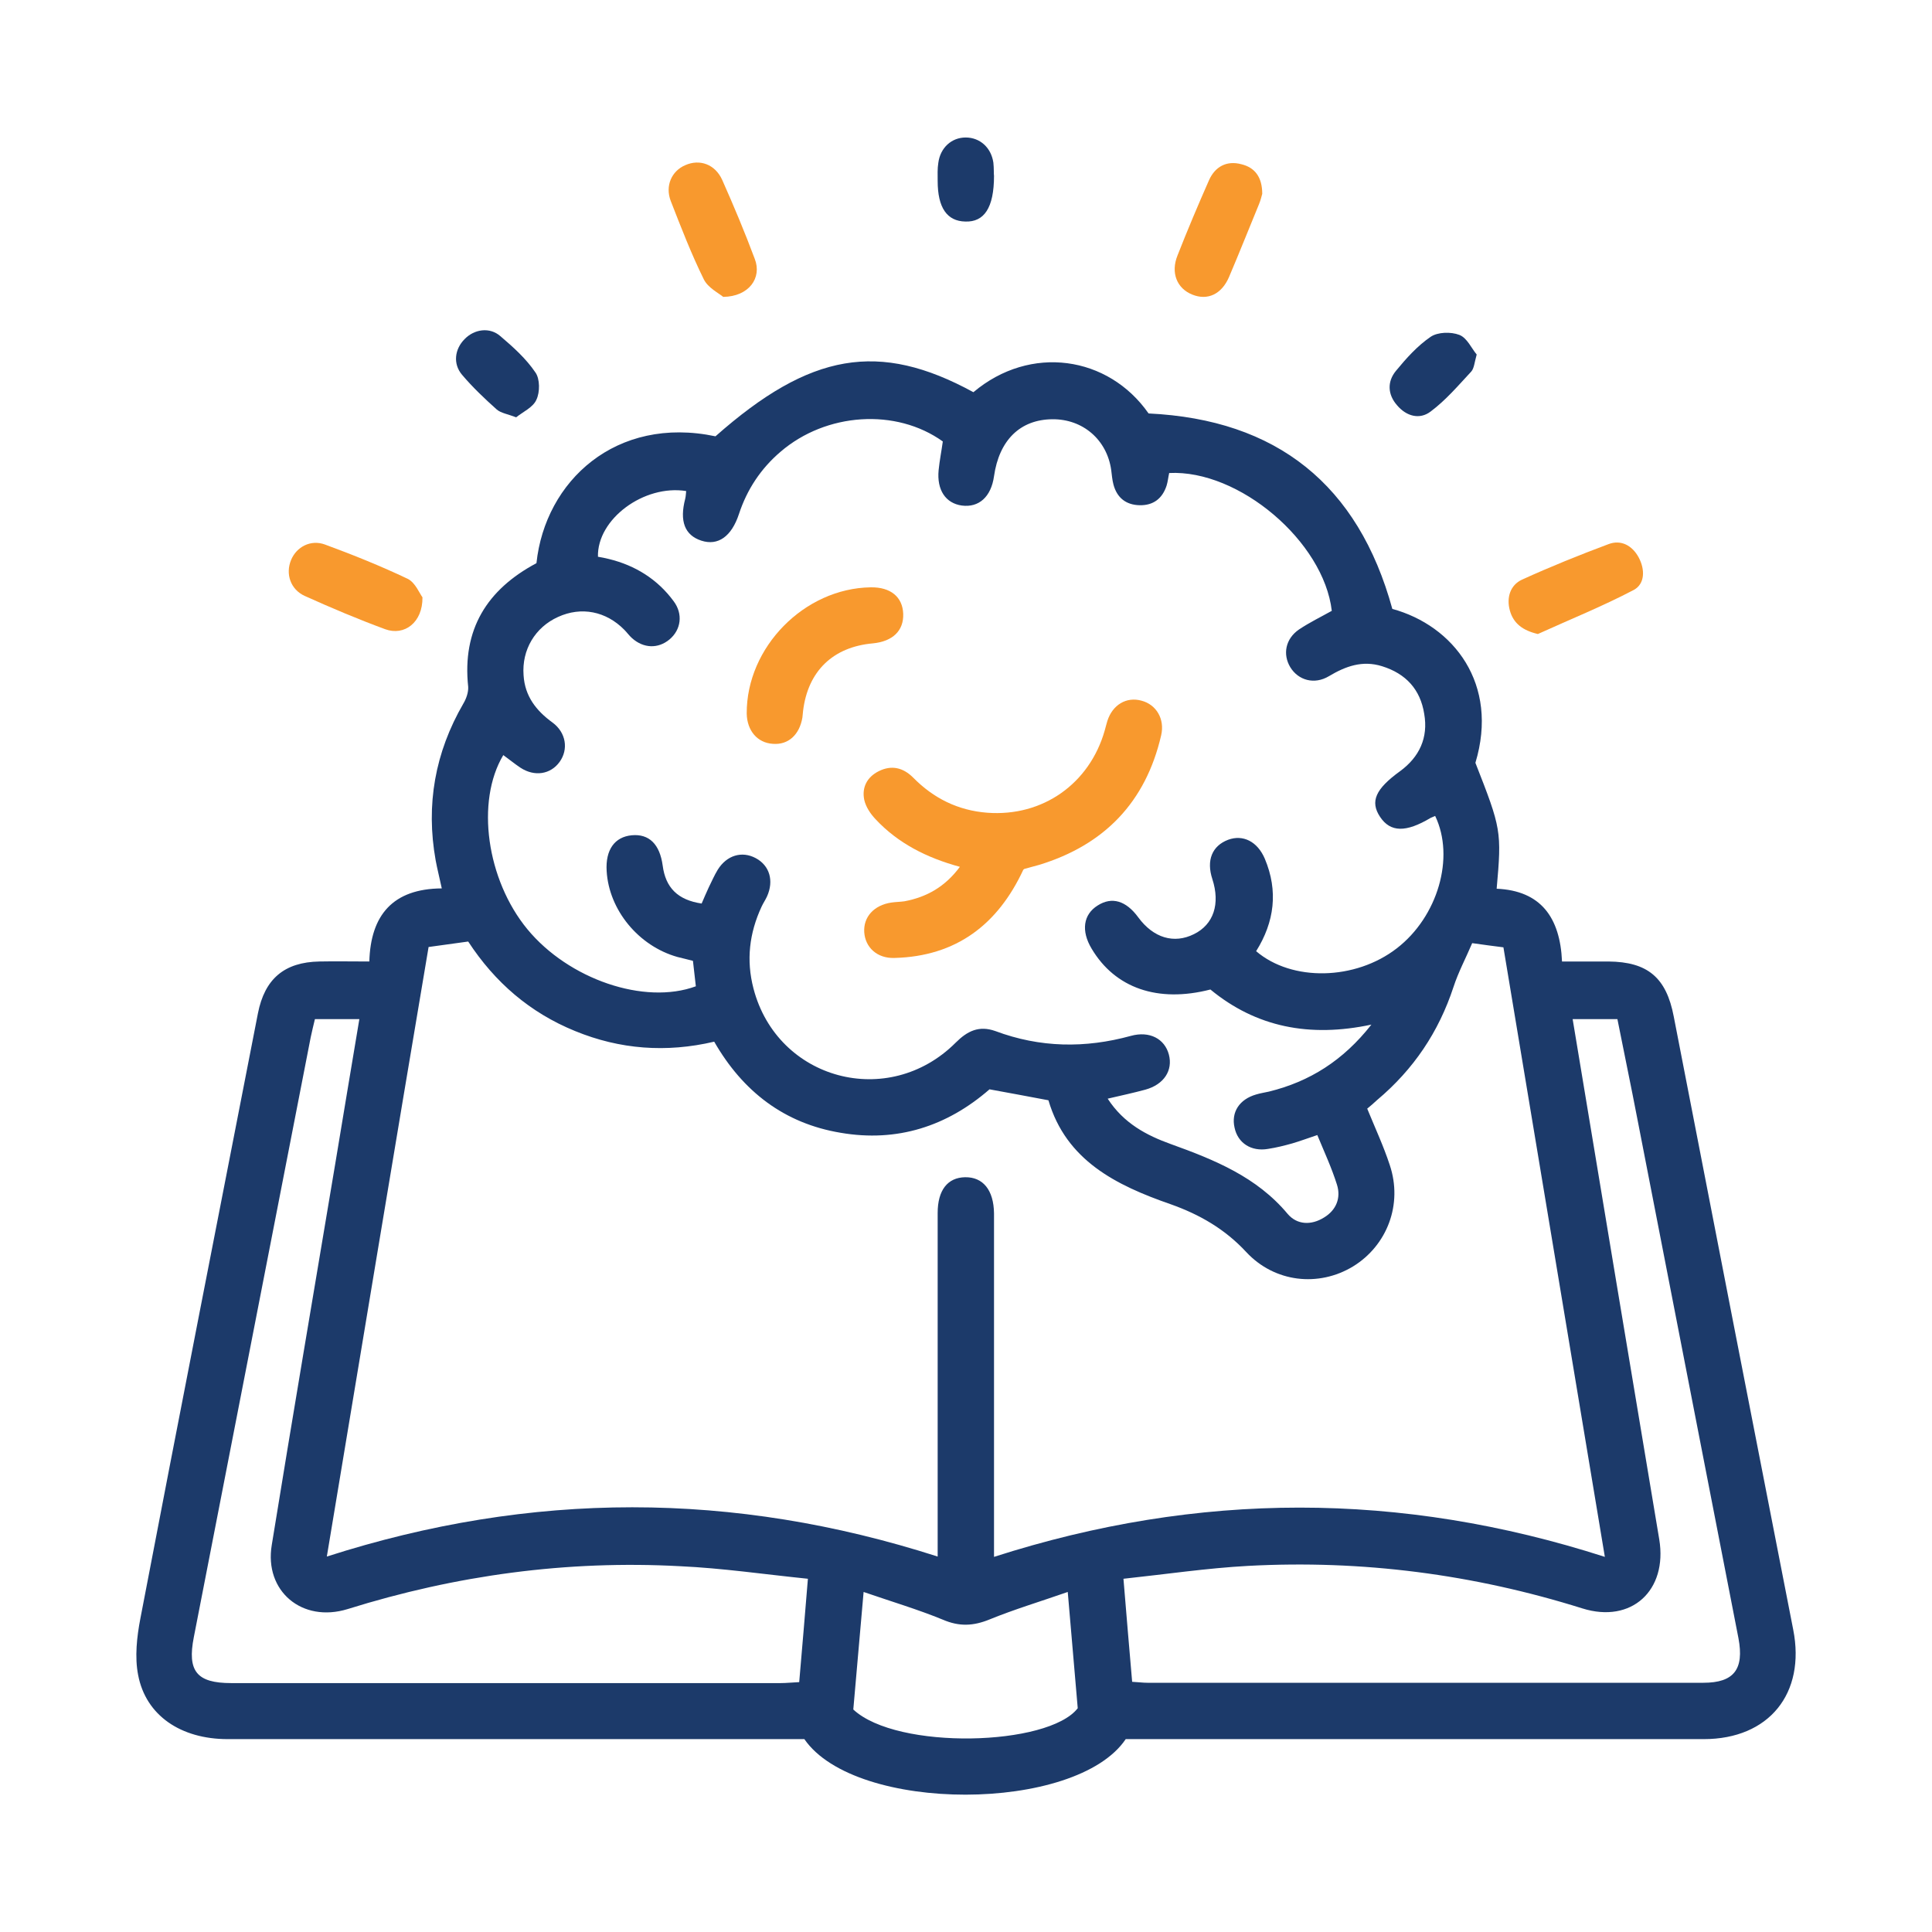 <?xml version="1.0" encoding="utf-8"?>
<!-- Generator: Adobe Illustrator 24.1.3, SVG Export Plug-In . SVG Version: 6.00 Build 0)  -->
<svg version="1.1" id="Layer_1" xmlns="http://www.w3.org/2000/svg" xmlns:xlink="http://www.w3.org/1999/xlink" x="0px" y="0px"
	 viewBox="0 0 600 600" style="enable-background:new 0 0 600 600;" xml:space="preserve">
<style type="text/css">
	.st0{fill:#1C3A6A;}
	.st1{fill:#F8992E;}
</style>
<g>
	<path class="st0" d="M349.6,540.1c-15.4,22.9-83.9,23.1-99.8,0c-1.8,0-3.8,0-5.8,0c-57.8,0-115.5,0-173.3,0
		c-14.5,0-25.4-7.3-27.8-19.9c-1.1-5.6-0.4-11.9,0.7-17.6c12-62.7,24.3-125.3,36.5-187.9c2.1-10.7,8.2-15.9,19.1-16.1
		c4.9-0.1,9.8,0,15.5,0c0.4-14.4,7.3-22.6,22.5-22.7c-0.7-3.3-1.4-6-1.9-8.7c-3.1-17.3-0.2-33.5,8.6-48.7c0.9-1.5,1.6-3.5,1.5-5.2
		c-1.9-17.8,5.8-30.2,21.2-38.4c2.7-25.5,24.7-45.9,55.6-39.4c29.4-26,50.8-29.7,80.1-13.7c17.7-14.9,41.9-11.3,54.4,6.6
		c39.8,1.9,65.1,22.1,75.7,60.7c19,5.2,33.2,23.3,25.8,47.8c8,20.4,8.2,21.2,6.6,39.1c13.7,0.6,19.7,8.9,20.3,22.6c5,0,9.7,0,14.4,0
		c12.2,0.1,18,5,20.3,17.1c12.3,63.5,24.7,126.9,37.1,190.4c3.9,19.8-7.5,34-27.8,34c-57.8,0-115.5,0-173.3,0
		C353.8,540.1,351.8,540.1,349.6,540.1z M101.5,483.4c63.5-20.4,126.2-20.4,189.7,0c0-2.6,0-4.6,0-6.5c0-33.4,0-66.8,0-100.2
		c0-7.1,3.1-11,8.5-11.1c5.6-0.1,8.9,4,9,11.2c0,1.2,0,2.4,0,3.6c0,32.2,0,64.4,0,96.6c0,2,0,3.9,0,6.5
		c63.5-20.4,126.3-20.4,189.7,0c-10.6-63.5-21-126.4-31.5-189.3c-3.3-0.4-6.1-0.8-9.7-1.3c-2,4.7-4.3,9-5.8,13.6
		c-4.6,14-12.4,25.6-23.7,35.1c-1.1,1-2.2,2-3.1,2.7c2.5,6.1,5.1,11.7,7,17.5c4.1,12.2-0.8,25-11.4,31.5c-10.7,6.5-24.4,5-33.2-4.5
		c-6.6-7.1-14.4-11.6-23.4-14.8c-17-5.9-32.5-13.6-38-32.3c-6.4-1.2-12.2-2.3-18.3-3.4c-13.2,11.5-28.7,16.5-46.2,13.5
		c-17.5-2.9-30.4-12.8-39.3-28.3c-14.9,3.5-29.3,2.4-43.2-3.3c-14-5.7-24.9-15.1-33.2-27.8c-4.2,0.6-8,1.1-12.3,1.7
		C122.5,356.9,112.1,419.7,101.5,483.4z M413.6,189.7c-2.5-21.5-28.8-43.9-50.5-42.8c-0.3,1.3-0.4,2.6-0.8,3.9
		c-1.3,4-4.1,6.2-8.4,6.1c-4.2-0.1-7-2.3-8.1-6.4c-0.4-1.5-0.5-3-0.7-4.5c-1.3-9.4-8.8-15.9-18.3-15.8c-10,0.1-16.5,6.5-18.1,17.7
		c-0.9,6.4-4.7,9.8-10,9.1c-5-0.7-7.8-4.8-7.2-11c0.3-3,0.9-6,1.3-8.9c-14.5-10.4-36.2-9-50.4,3.2c-6.1,5.2-10.4,11.7-12.9,19.3
		c-2.3,7-6.5,10-11.7,8.3c-5.2-1.7-6.8-6.1-5-13c0.2-0.8,0.2-1.6,0.3-2.4c-13.1-2.1-27.7,8.7-27.4,20.4c1.1,0.2,2.3,0.4,3.4,0.7
		c8.2,2,15.1,6.3,20.1,13.1c3,4,2.3,8.9-1.3,11.9c-3.5,2.9-8,2.8-11.6-0.4c-0.9-0.8-1.6-1.8-2.4-2.6c-5.7-5.8-13.4-7.3-20.6-4
		c-7.1,3.2-11.3,10.2-10.7,18.1c0.4,6.5,3.9,11,9,14.7c4.2,3.1,5,8.3,2.2,12.2c-2.8,3.9-7.8,4.7-12.2,1.8c-1.8-1.2-3.5-2.6-5.3-3.9
		c-8.6,14.4-5.2,38.7,7.5,54.1c12.8,15.5,36.3,23.6,52.3,17.7c-0.3-2.6-0.6-5.2-0.9-7.9c-1.8-0.5-3.3-0.8-4.8-1.2
		c-12.1-3.4-21.3-14.6-22-26.7c-0.4-6.6,2.5-10.6,7.8-11.1c5.4-0.5,8.7,2.8,9.6,9.4c0.9,6.9,4.7,10.7,12.1,11.8
		c0.7-1.6,1.4-3.3,2.2-5c0.9-1.8,1.7-3.7,2.8-5.5c2.8-4.5,7.5-5.9,11.8-3.6c4.3,2.3,5.7,7,3.5,11.9c-0.5,1.1-1.2,2.1-1.7,3.2
		c-3.8,8.2-4.8,16.6-2.5,25.4c7.4,28.4,41.9,37.7,62.8,16.8c3.6-3.6,7.2-5.4,12.3-3.6c13.9,5.2,27.9,5.4,42.1,1.5
		c5.8-1.6,10.5,0.9,11.8,5.8c1.3,4.9-1.5,9.3-7.3,10.9c-3.7,1-7.4,1.8-11.7,2.8c5,7.7,12.1,11.4,19.6,14.1
		c13.6,4.9,26.7,10.2,36.3,21.7c2.9,3.4,7.3,3.6,11.3,1.1c3.8-2.3,5.3-6.1,4-10.2c-1.6-5.1-3.9-10.1-6.1-15.4c-3,1-5.4,1.9-7.8,2.6
		c-2.5,0.7-4.9,1.3-7.5,1.7c-5.2,0.9-9.4-1.8-10.4-6.6c-1.1-4.8,1.5-8.8,6.7-10.3c1.3-0.4,2.7-0.6,4-0.9c12.6-3.1,23-9.6,31.8-20.8
		c-19.2,4.1-35.8,0.8-50-10.9c-16.3,4.2-29.6-0.4-36.9-12.7c-3.3-5.5-2.6-10.6,1.9-13.4c4.4-2.8,8.8-1.5,12.6,3.7
		c4.7,6.4,11.1,8.3,17.3,5.2c6.1-3,8.2-9.4,5.7-17.1c-1.9-5.8-0.1-10.3,4.9-12.2c4.6-1.7,9.1,0.5,11.4,5.9c4.2,10,3,19.6-2.7,28.7
		c11.1,9.5,30.8,9.1,43.7-0.9c12.7-9.8,18.1-28.2,11.9-41.1c-0.5,0.2-0.9,0.4-1.4,0.6c-7.7,4.6-12.5,4.5-15.7-0.3
		c-3.2-4.8-1.4-8.7,6.2-14.2c6-4.4,8.8-10.4,7.5-17.8c-1.2-7.6-5.7-12.5-13.1-14.8c-6.1-1.9-11.3,0-16.5,3.1
		c-4.5,2.7-9.5,1.3-12-2.8c-2.4-4-1.5-8.8,2.7-11.7C406.7,193.3,410.2,191.6,413.6,189.7z M351.6,522.3c2,0.1,3.3,0.3,4.7,0.3
		c57.6,0,115.1,0,172.7,0c9.5,0,12.7-4.2,10.9-13.8c-10.5-53.8-20.9-107.5-31.4-161.3c-2-10.4-4.2-20.9-6.2-31c-5,0-9.3,0-13.9,0
		c9,54.2,17.9,107.9,26.9,161.6c2.6,15.8-8.6,26.2-23.9,21.4c-33.8-10.6-68.4-15.1-103.8-13.2c-12.8,0.7-25.6,2.6-38.7,4
		C349.8,501.5,350.7,511.7,351.6,522.3z M250.9,490.3c-13.7-1.4-26.6-3.3-39.7-3.9c-35.2-1.9-69.6,2.8-103.2,13.3
		c-14.2,4.4-26-5.6-23.6-19.9c6.4-39.5,13.1-78.9,19.7-118.3c2.5-14.9,4.9-29.7,7.5-45c-4.9,0-9.3,0-13.8,0c-0.5,2-0.9,3.8-1.3,5.6
		c-12.1,62.1-24.2,124.2-36.3,186.3c-2.1,10.6,0.9,14.3,11.6,14.3c56.9,0,113.8,0,170.6,0c1.8,0,3.6-0.2,5.8-0.3
		C249.1,511.8,250,501.6,250.9,490.3z M265,530.9c13.6,12.7,60.6,11.4,69.7-0.4c-1-11.6-2-23.4-3.1-36.1c-8.6,3-16.6,5.4-24.2,8.5
		c-5.1,2.1-9.5,2.3-14.6,0.1c-7.8-3.2-15.9-5.6-24.6-8.6C267.1,507.3,266,519.1,265,530.9z"/>
	<path class="st1" d="M224.6,92.2c-1.3-1.1-4.7-2.8-6-5.4c-3.9-7.9-7.1-16.2-10.3-24.4c-1.8-4.7,0.3-9.3,4.5-11.1
		c4.5-2,9.3-0.3,11.5,4.6c3.6,8.1,7,16.2,10.1,24.5C236.7,86.3,232.6,92.1,224.6,92.2z"/>
	<path class="st1" d="M392,60.2c-0.2,0.7-0.5,2-1,3.2c-3.1,7.5-6.1,15.1-9.3,22.6c-2.3,5.4-6.7,7.4-11.4,5.5
		c-4.8-1.9-6.8-6.8-4.6-12.2c3.1-7.9,6.4-15.7,9.8-23.4c1.9-4.2,5.5-6.1,10-4.9C389.7,52,392,55,392,60.2z"/>
	<path class="st1" d="M131.2,185.5c0.1,7.8-5.6,12.1-11.6,9.9c-8.4-3.1-16.7-6.6-24.9-10.3c-4.5-2-6.1-6.9-4.3-11.2
		c1.7-4.1,6.1-6.4,10.5-4.8c8.7,3.2,17.4,6.7,25.8,10.7C129,181,130.3,184.3,131.2,185.5z"/>
	<path class="st1" d="M477.6,196.9c-4.7-1.1-7.6-3.3-8.7-7.3c-1.1-4,0.1-7.9,3.8-9.6c8.8-4,17.7-7.6,26.8-11
		c3.9-1.5,7.4,0.4,9.4,4.1c2,3.7,2,8.2-1.5,10.1C497.7,188.3,487.5,192.4,477.6,196.9z"/>
	<path class="st0" d="M160.3,129.6c-2.6-1-4.7-1.3-6-2.4c-3.8-3.4-7.5-6.9-10.8-10.8c-2.9-3.4-2.3-8,0.8-11.1
		c3-3.1,7.8-3.8,11.1-0.9c4,3.4,8,7,10.9,11.3c1.4,2,1.4,6.1,0.3,8.4C165.6,126.5,162.4,127.9,160.3,129.6z"/>
	<path class="st0" d="M458.6,110.1c-0.7,2.5-0.8,4.3-1.7,5.3c-4,4.3-7.9,8.9-12.6,12.4c-3.4,2.6-7.5,1.5-10.4-1.9
		c-3-3.4-3.1-7.4-0.4-10.7c3.2-3.9,6.7-7.8,10.8-10.6c2.2-1.5,6.3-1.6,8.9-0.6C455.6,104.9,457,108.2,458.6,110.1z"/>
	<path class="st0" d="M308.7,54.6c0,10-3.1,14.4-8.9,14.2c-5.7-0.1-8.6-4.3-8.6-12.6c0-1.9-0.1-3.8,0.2-5.6c0.6-4.7,4.1-7.9,8.5-7.9
		c4.4,0,7.9,3.1,8.6,7.8C308.7,52.3,308.6,54.2,308.7,54.6z"/>
	<path class="st1" d="M298.1,269.2c-10.3-2.8-19.2-7.3-26.2-14.8c-1.6-1.7-3-3.8-3.5-6c-0.8-3.9,0.9-7.1,4.5-8.9c4-2,7.6-1.1,10.7,2
		c6.3,6.4,13.9,10.2,23,10.9c17.2,1.3,31.8-9,36.5-25.6c0.3-1,0.5-2,0.8-2.9c1.6-5,5.9-7.6,10.6-6.3c4.6,1.2,7.3,5.7,6.1,10.8
		c-4.8,20.7-17.6,34-37.9,40.2c-1.5,0.4-3,0.8-4.4,1.2c-0.2,0-0.3,0.2-0.5,0.3c-7.9,17-20.8,26.9-40,27.4c-5.4,0.2-9.1-3.3-9.4-8
		c-0.3-4.7,3-8.4,8.4-9.2c1.3-0.2,2.7-0.2,4.1-0.4C287.8,278.6,293.5,275.4,298.1,269.2z"/>
	<path class="st1" d="M270.4,182.4c6.2-0.1,9.9,3,10.1,8.2c0.2,5.3-3.3,8.6-9.4,9.2c-12.4,1.1-20.2,8.6-21.7,21
		c-0.1,0.7-0.1,1.4-0.2,2c-0.9,5.4-4.4,8.6-9.2,8.2c-4.8-0.3-8-4.1-8.1-9.4C231.8,201,249.8,182.7,270.4,182.4z"/>
</g>
</svg>
